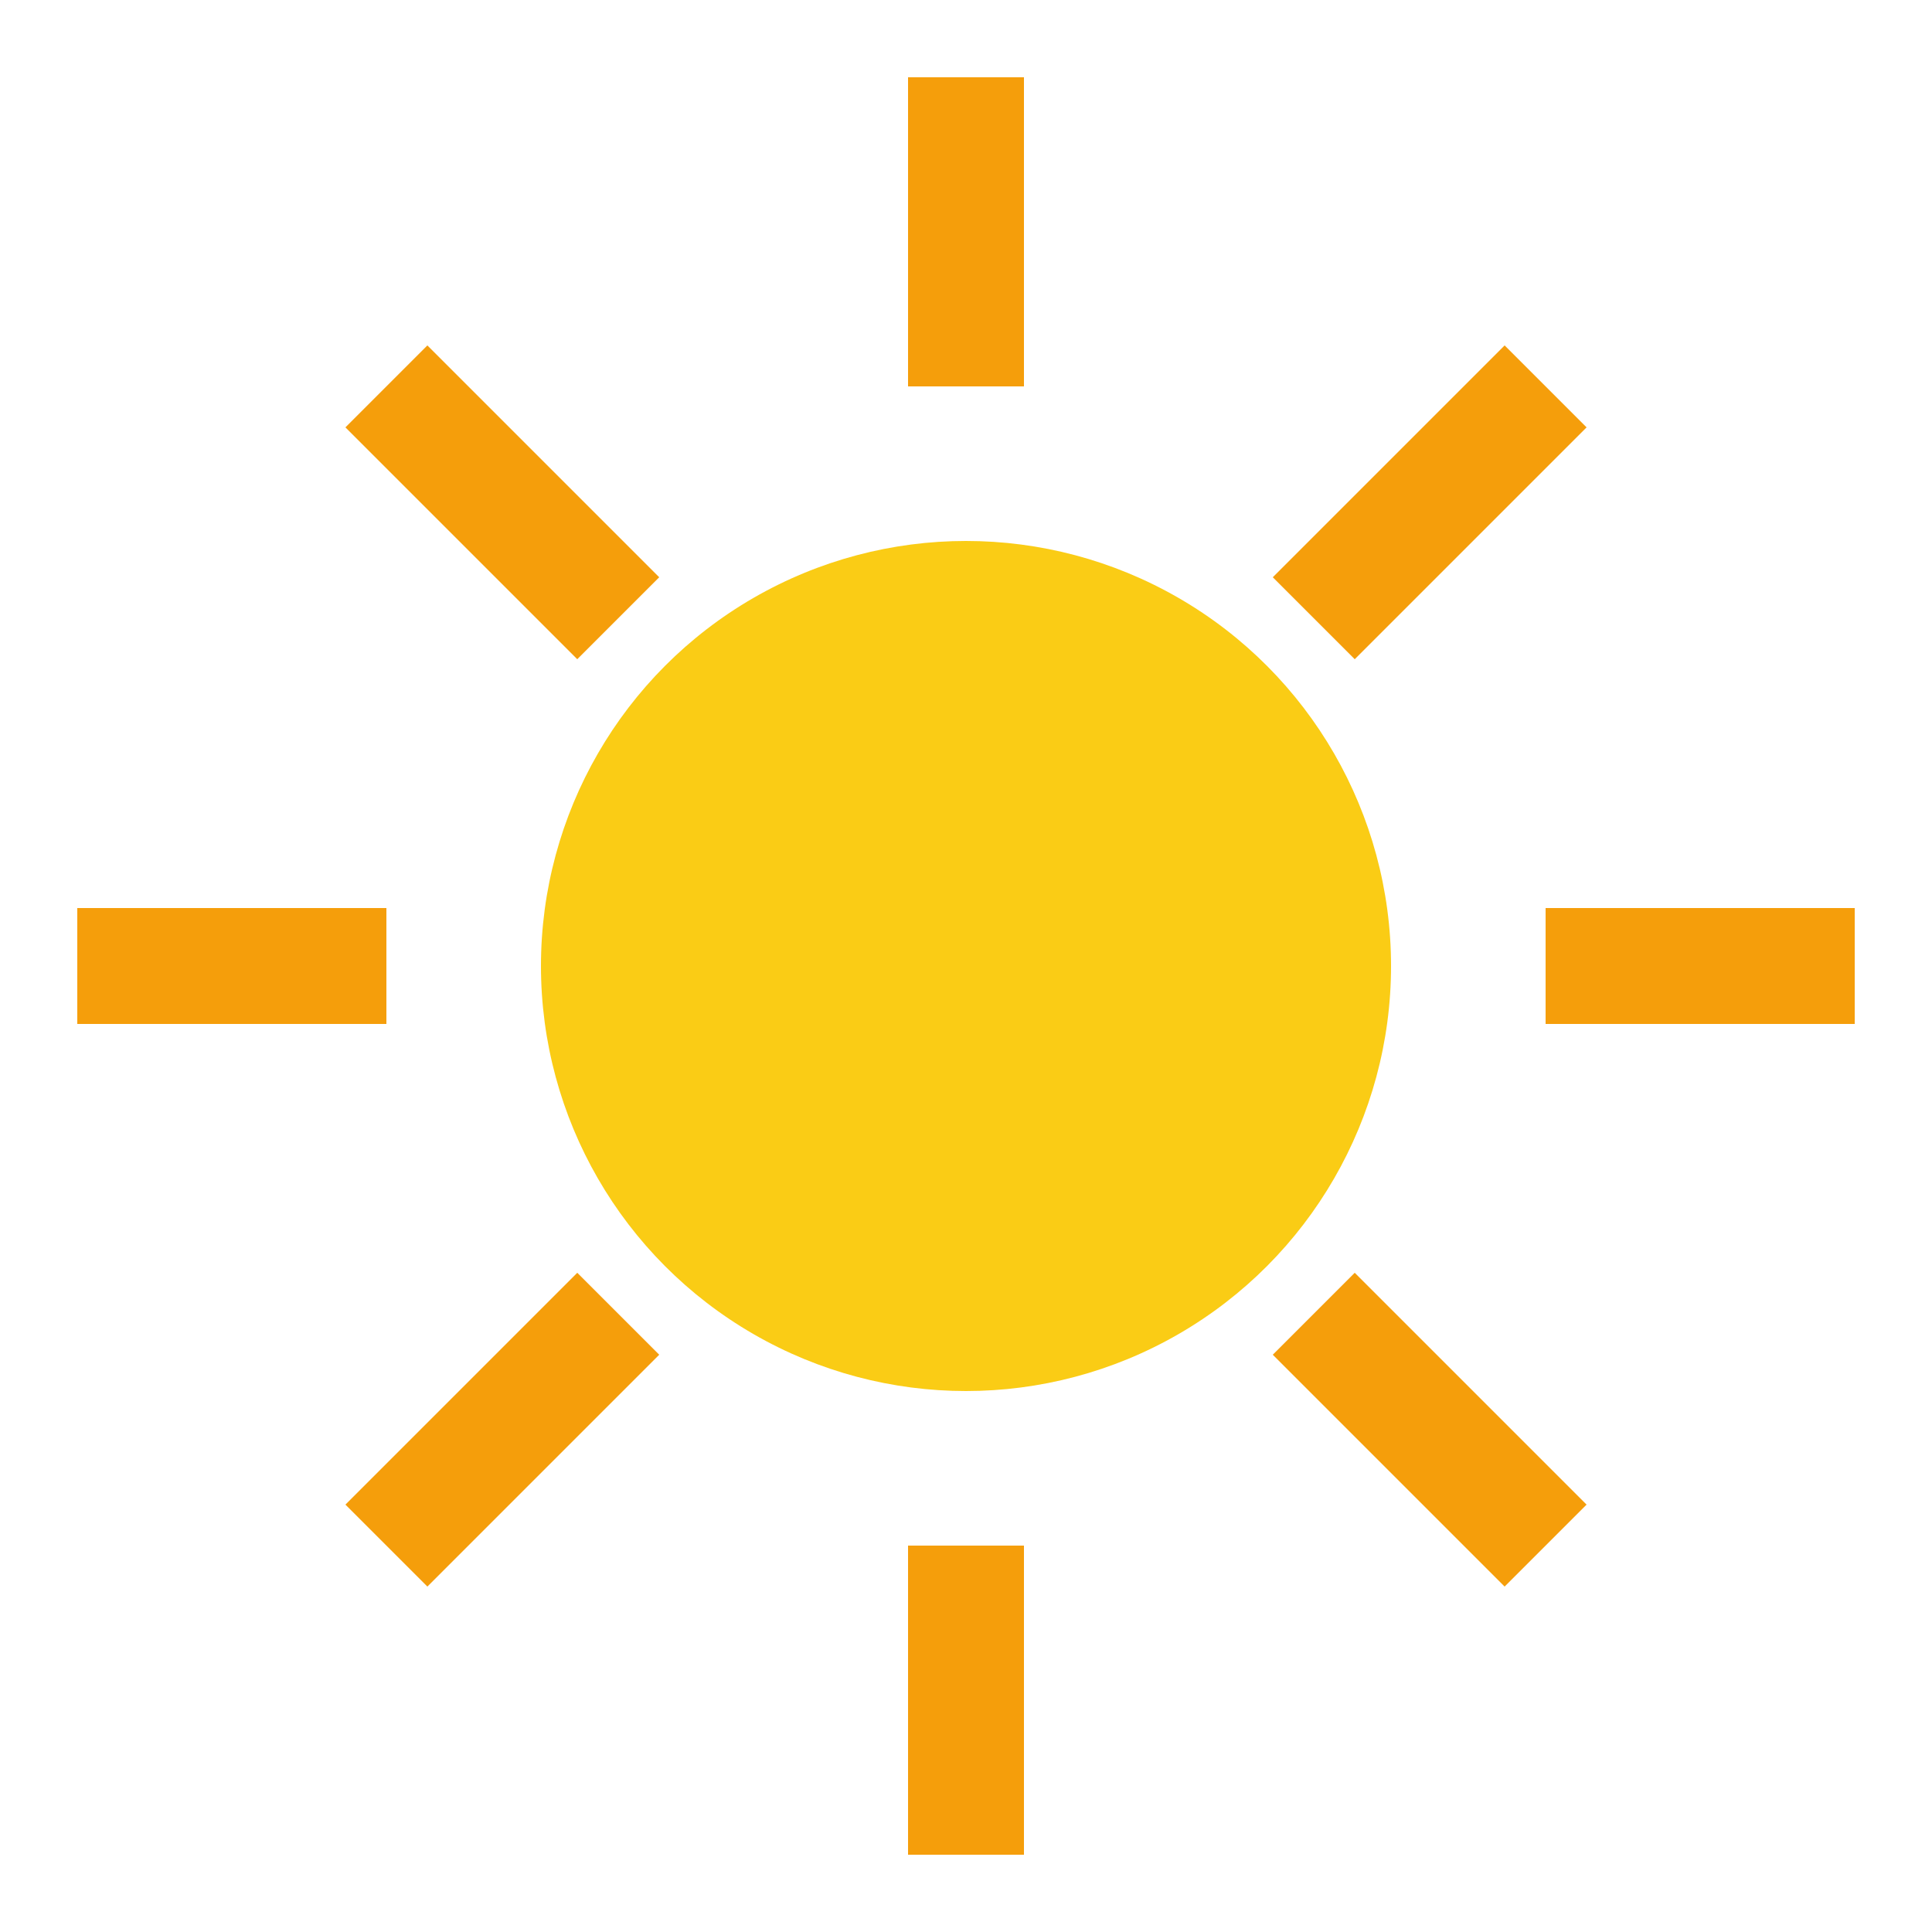 <svg xmlns="http://www.w3.org/2000/svg" viewBox="0 0 100 100">
<circle cx="50" cy="50" r="22" fill="#facc15"/>
<g stroke="#f59e0b" stroke-width="6">
<line x1="50" y1="4" x2="50" y2="20"/><line x1="50" y1="80" x2="50" y2="96"/>
<line x1="4" y1="50" x2="20" y2="50"/><line x1="80" y1="50" x2="96" y2="50"/>
<line x1="20" y1="20" x2="32" y2="32"/><line x1="80" y1="80" x2="68" y2="68"/>
<line x1="20" y1="80" x2="32" y2="68"/><line x1="80" y1="20" x2="68" y2="32"/>
</g></svg>